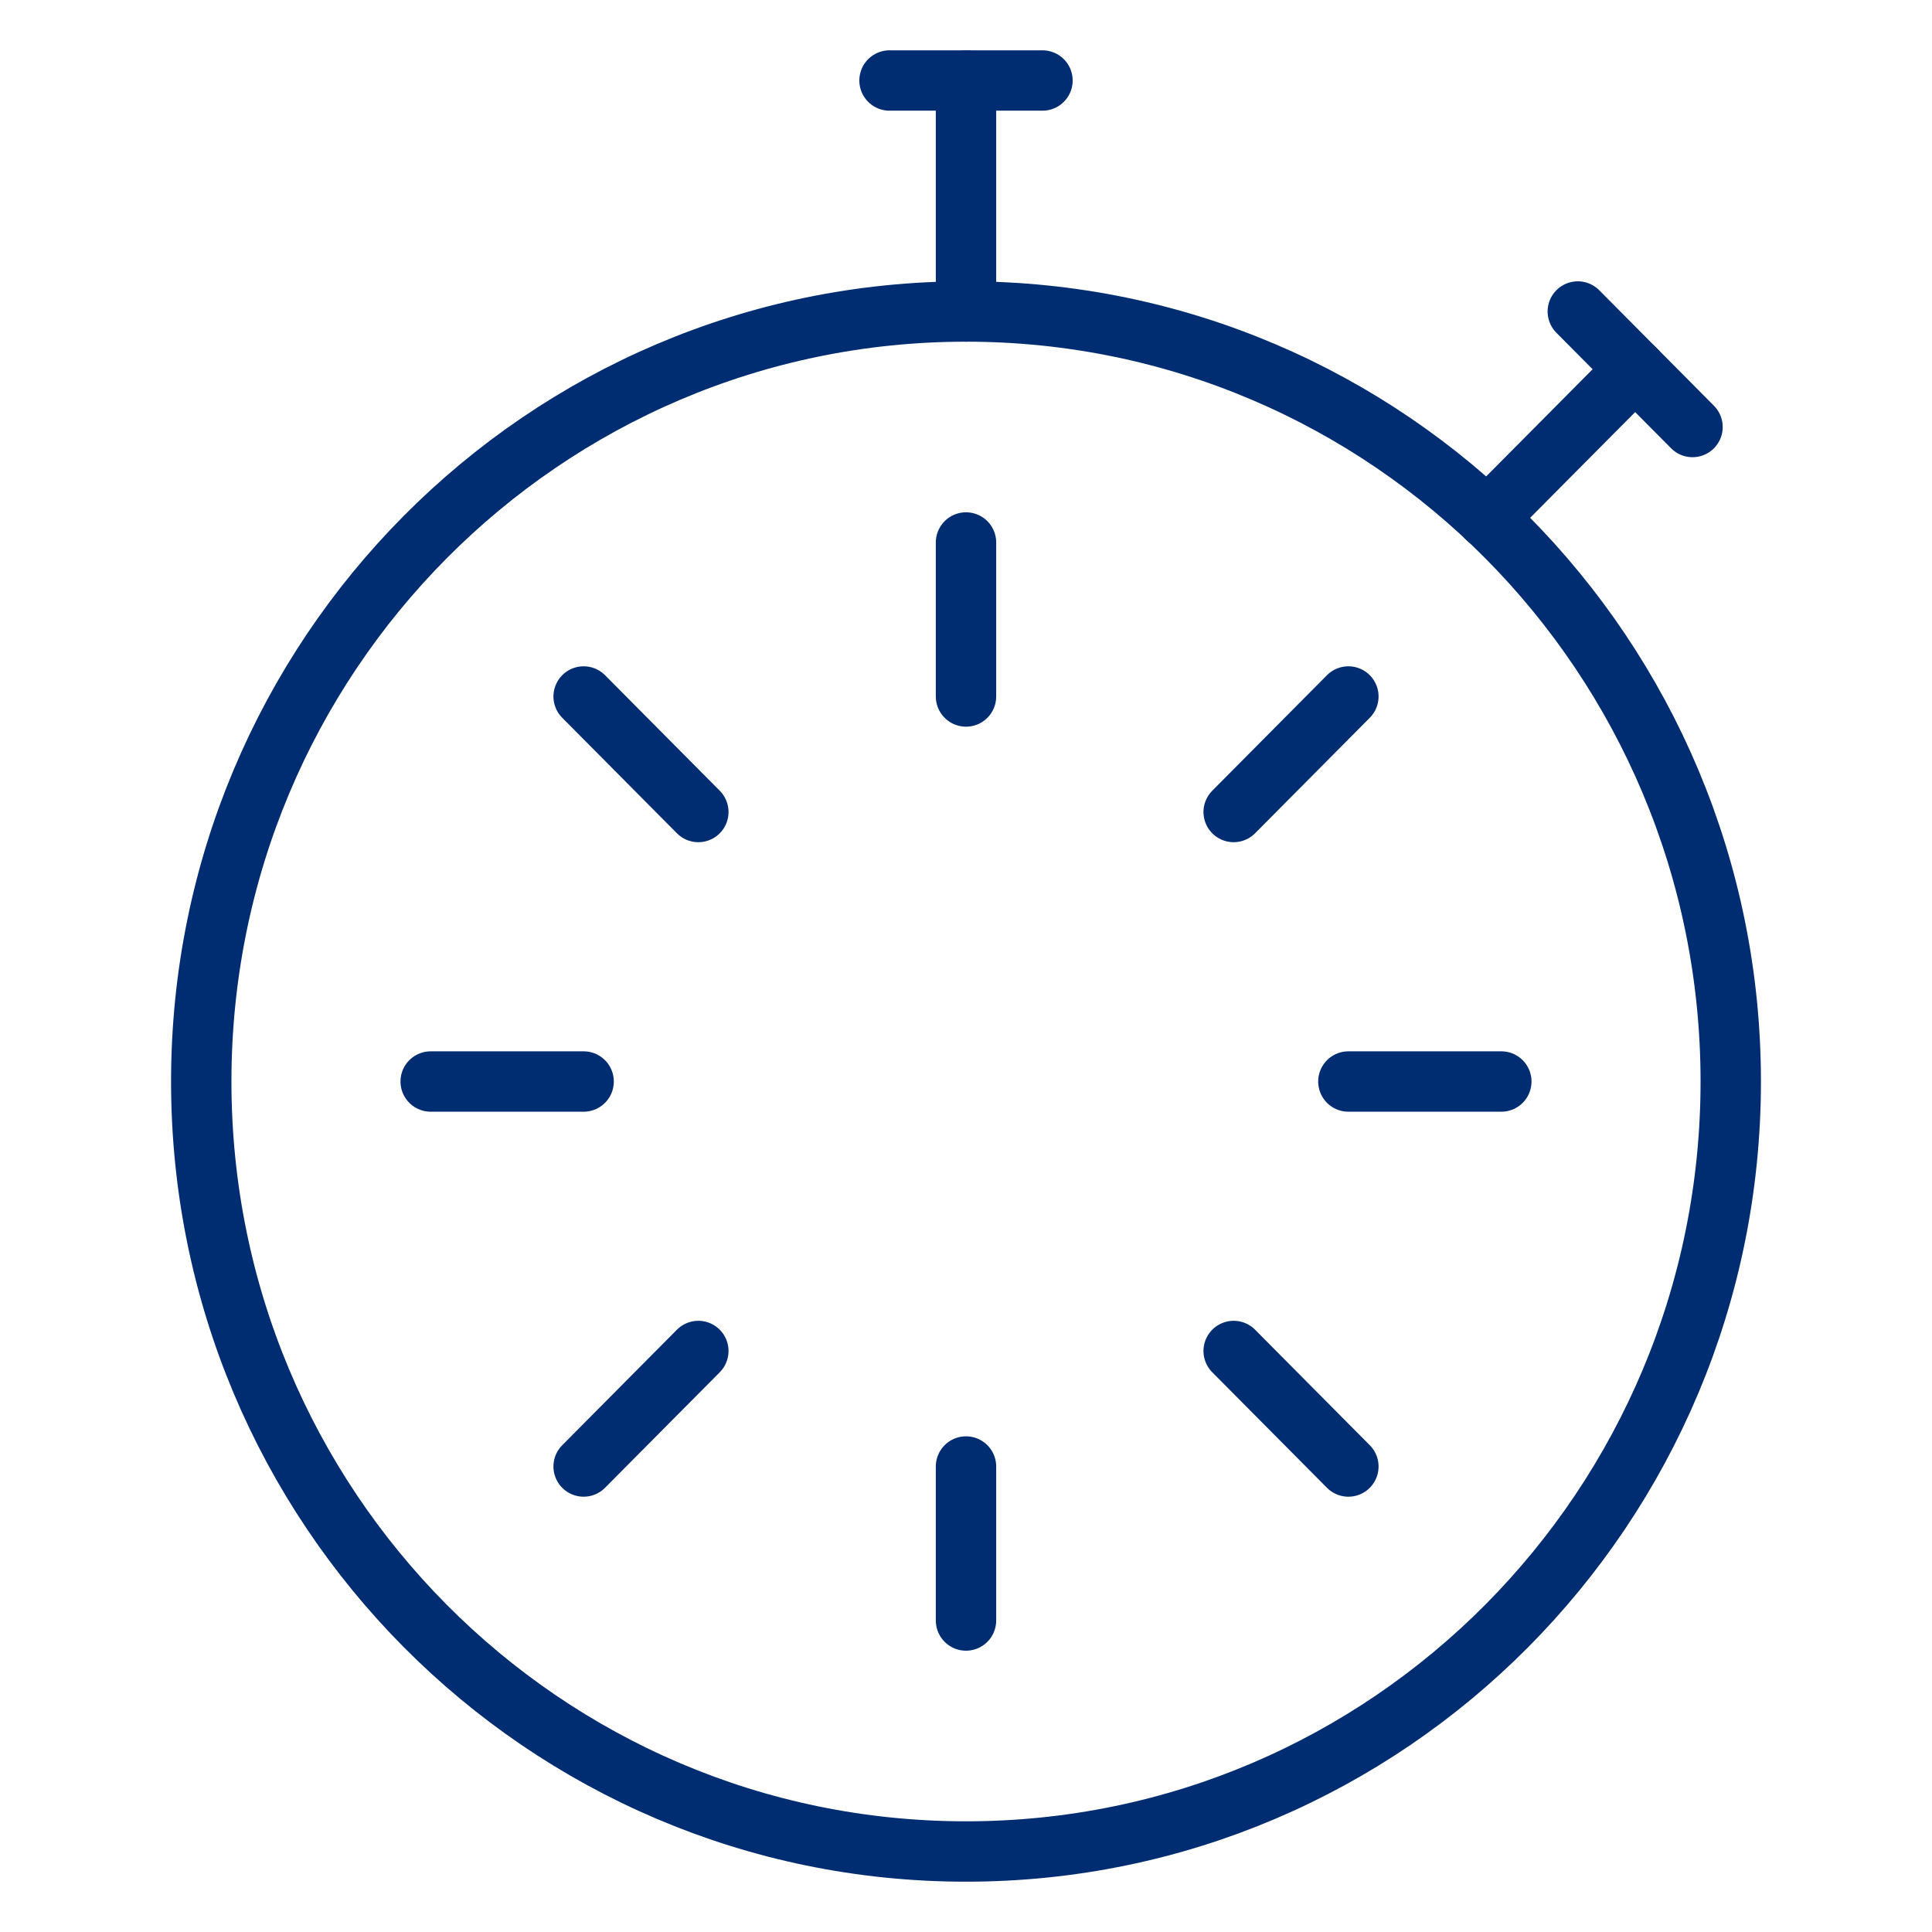 <?xml version="1.0" encoding="UTF-8"?>
<svg width="48px" height="48px" viewBox="0 0 48 48" version="1.1" xmlns="http://www.w3.org/2000/svg" xmlns:xlink="http://www.w3.org/1999/xlink">
    <title>at_ventes flash</title>
    <g id="at_ventes-flash" stroke="none" stroke-width="1" fill="none" fill-rule="evenodd" stroke-linecap="round" stroke-linejoin="round">
        <g id="Group-181" transform="translate(5, 2)" stroke="#002D72" stroke-width="1.5">
            <line x1="17.1" y1="0" x2="20.9" y2="0" id="Stroke-3313"></line>
            <line x1="19" y1="0" x2="19" y2="5.739" id="Stroke-3314"></line>
            <line x1="34.2" y1="5.739" x2="37.05" y2="8.609" id="Stroke-3315"></line>
            <line x1="35.625" y1="7.174" x2="31.95" y2="10.874" id="Stroke-3316"></line>
            <line x1="5.7" y1="24.87" x2="9.5" y2="24.87" id="Stroke-3317"></line>
            <line x1="9.5" y1="15.304" x2="12.35" y2="18.174" id="Stroke-3318"></line>
            <line x1="9.5" y1="34.435" x2="12.35" y2="31.565" id="Stroke-3319"></line>
            <line x1="32.3" y1="24.87" x2="28.5" y2="24.87" id="Stroke-3320"></line>
            <line x1="19" y1="38.261" x2="19" y2="34.435" id="Stroke-3321"></line>
            <line x1="19" y1="11.478" x2="19" y2="15.304" id="Stroke-3322"></line>
            <line x1="28.5" y1="34.435" x2="25.65" y2="31.565" id="Stroke-3323"></line>
            <line x1="28.5" y1="15.304" x2="25.65" y2="18.174" id="Stroke-3324"></line>
            <path d="M38,24.87 C38,35.433 29.492,44 19,44 C8.506,44 0,35.433 0,24.87 C0,14.306 8.506,5.739 19,5.739 C29.492,5.739 38,14.306 38,24.87 L38,24.87 Z" id="Stroke-3325"></path>
        </g>
    </g>
</svg>